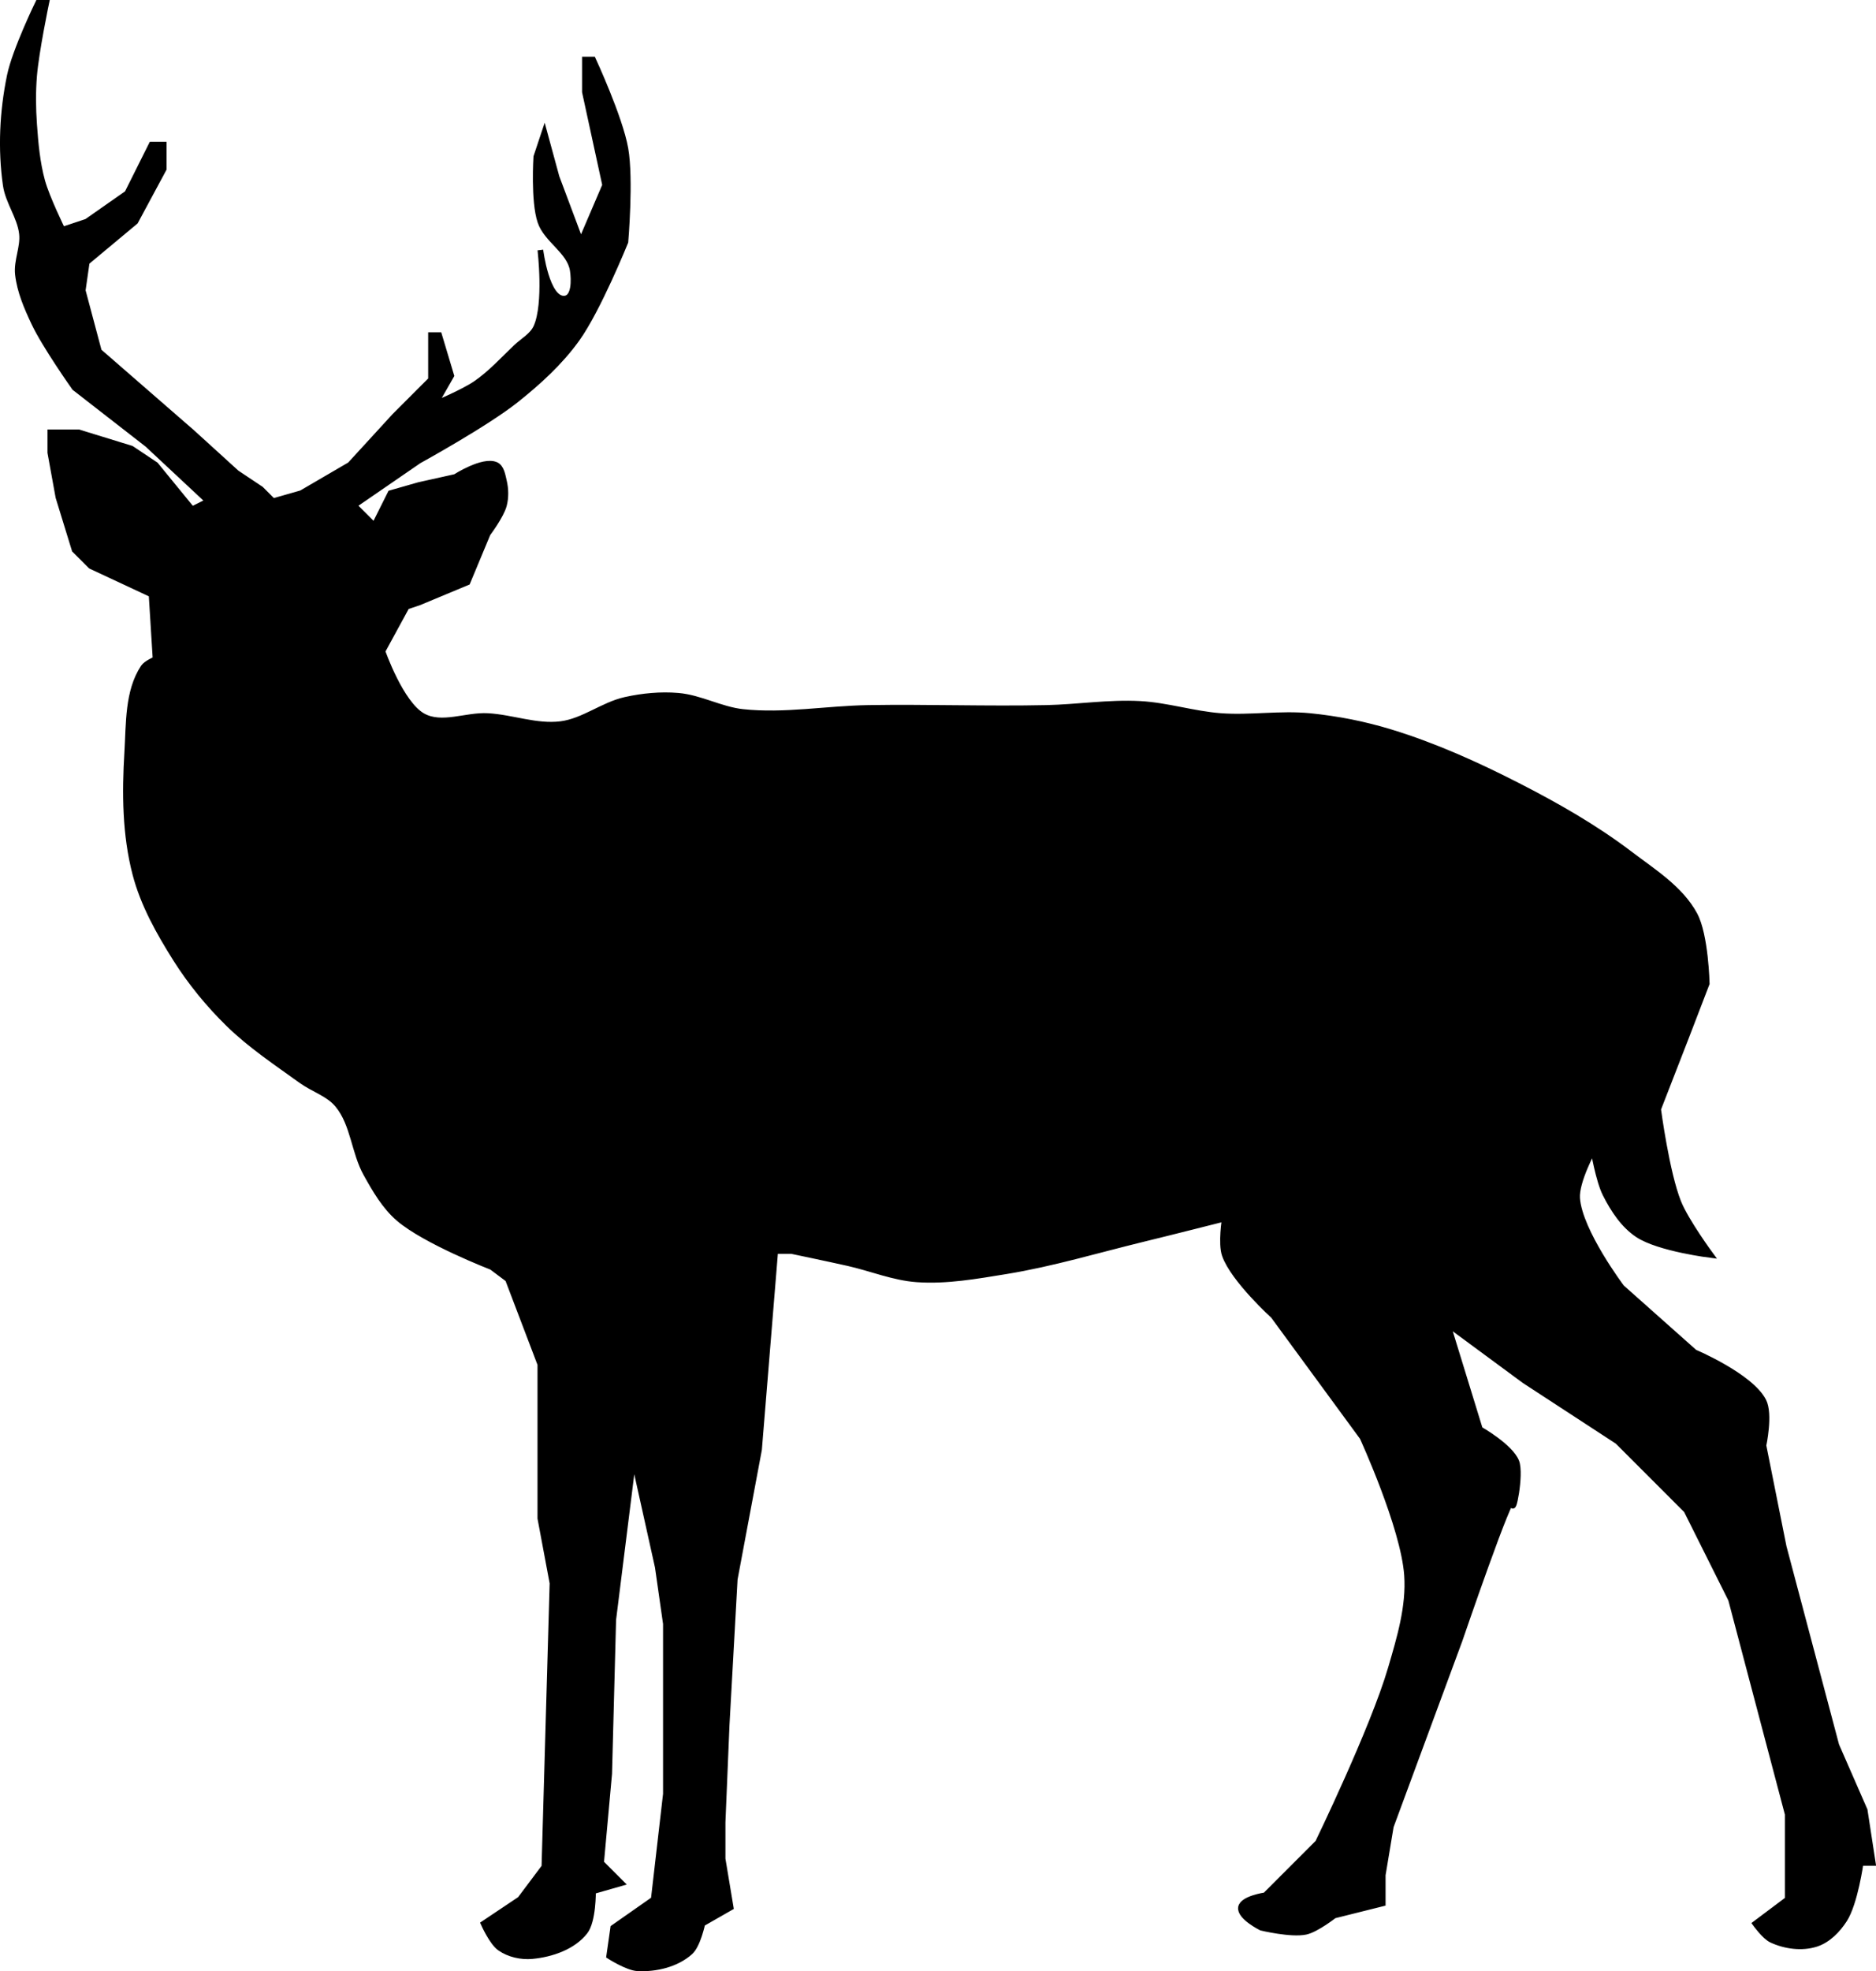 <?xml version="1.0" encoding="UTF-8" standalone="no"?>
<!-- Created with Inkscape (http://www.inkscape.org/) -->

<svg
   xmlns:dc="http://purl.org/dc/elements/1.1/"
   xmlns:cc="http://creativecommons.org/ns#"
   xmlns:rdf="http://www.w3.org/1999/02/22-rdf-syntax-ns#"
   xmlns:svg="http://www.w3.org/2000/svg"
   xmlns="http://www.w3.org/2000/svg"
   xmlns:sodipodi="http://sodipodi.sourceforge.net/DTD/sodipodi-0.dtd"
   xmlns:inkscape="http://www.inkscape.org/namespaces/inkscape"
   width="87.547mm"
   height="91.93mm"
   viewBox="0 0 87.547 91.93"
   version="1.1"
   id="svg8"
   inkscape:version="0.92.3 (2405546, 2018-03-11)"
   sodipodi:docname="deer.svg"
   inkscape:export-filename="/home/algot/Documents/runeman.org/clipart/2019/deer-f.png"
   inkscape:export-xdpi="165.92592"
   inkscape:export-ydpi="165.92592">
  <title
     id="title42">Deer Silhouette</title>
  <defs
     id="defs2" />
  <sodipodi:namedview
     id="base"
     pagecolor="#ffffff"
     bordercolor="#666666"
     borderopacity="1.0"
     inkscape:pageopacity="0.0"
     inkscape:pageshadow="2"
     inkscape:zoom="1.4"
     inkscape:cx="164.94771"
     inkscape:cy="197.7465"
     inkscape:document-units="mm"
     inkscape:current-layer="layer1"
     showgrid="false"
     inkscape:window-width="1366"
     inkscape:window-height="712"
     inkscape:window-x="0"
     inkscape:window-y="0"
     inkscape:window-maximized="1"
     inkscape:snap-global="false"
     fit-margin-top="0"
     fit-margin-left="0"
     fit-margin-right="0"
     fit-margin-bottom="0" />
  <g
     inkscape:label="Layer 1"
     inkscape:groupmode="layer"
     id="layer1"
     transform="translate(-102.729,-58.176)">
    <path
       style="fill:#000000;fill-rule:evenodd;stroke:#000000;stroke-width:0.265px;stroke-linecap:butt;stroke-linejoin:miter;stroke-opacity:1"
       d="m 109.802,85.9 -2.835,-1.323 -0.756,-0.756 -0.756,-2.457 -0.378,-2.079 v -0.945 h 1.323 l 2.457,0.756 1.134,0.756 1.701,2.079 0.756,-0.378 -2.835,-2.646 -3.402,-2.646 c 0,0 -1.383,-1.949 -1.89,-3.024 -0.34,-0.721 -0.668,-1.476 -0.756,-2.268 -0.07,-0.629 0.259,-1.261 0.189,-1.89 -0.088,-0.792 -0.643,-1.479 -0.756,-2.268 -0.241,-1.685 -0.156,-3.436 0.189,-5.103 0.246,-1.191 1.323,-3.402 1.323,-3.402 h 0.378 c 0,0 -0.472,2.256 -0.567,3.402 -0.062,0.753 -0.054,1.514 0,2.268 0.063,0.889 0.142,1.787 0.378,2.646 0.217,0.79 0.945,2.268 0.945,2.268 l 1.134,-0.378 1.89,-1.323 1.134,-2.268 h 0.567 v 1.134 l -1.323,2.457 -2.268,1.89 -0.189,1.323 0.756,2.835 4.347,3.78 2.079,1.89 1.134,0.756 0.567,0.567 1.323,-0.378 2.268,-1.323 2.079,-2.268 1.701,-1.701 V 73.805 h 0.378 l 0.567,1.89 -0.756,1.323 c 0,0 1.308,-0.548 1.89,-0.945 0.7,-0.477 1.275,-1.118 1.89,-1.701 0.323,-0.307 0.764,-0.538 0.945,-0.945 0.488,-1.095 0.189,-3.591 0.189,-3.591 0,0 0.292,2.346 1.134,2.268 0.457,-0.042 0.449,-0.87 0.378,-1.323 -0.14,-0.898 -1.222,-1.407 -1.512,-2.268 -0.323,-0.957 -0.189,-3.024 -0.189,-3.024 l 0.378,-1.134 0.567,2.079 1.134,3.024 1.134,-2.646 -0.945,-4.347 v -1.512 h 0.378 c 0,0 1.256,2.705 1.512,4.158 0.251,1.427 0,4.347 0,4.347 0,0 -1.279,3.164 -2.268,4.536 -0.781,1.084 -1.789,2.003 -2.835,2.835 -1.395,1.11 -4.536,2.835 -4.536,2.835 l -3.024,2.079 0.945,0.945 0.756,-1.512 1.323,-0.378 1.701,-0.378 c 0,0 1.286,-0.828 1.89,-0.567 0.259,0.112 0.313,0.482 0.378,0.756 0.087,0.368 0.097,0.769 0,1.134 -0.13,0.491 -0.756,1.323 -0.756,1.323 l -0.945,2.268 -2.268,0.945 -0.567,0.189 -1.134,2.079 c 0,0 0.85,2.448 1.89,3.024 0.882,0.489 2.017,-0.056 3.024,0 1.139,0.063 2.27,0.519 3.402,0.378 1.068,-0.133 1.973,-0.901 3.024,-1.134 0.802,-0.177 1.638,-0.258 2.457,-0.189 1.035,0.087 1.991,0.646 3.024,0.756 1.943,0.207 3.905,-0.157 5.859,-0.189 2.771,-0.045 5.544,0.06 8.315,0 1.45,-0.032 2.898,-0.265 4.347,-0.189 1.272,0.067 2.509,0.472 3.78,0.567 1.382,0.103 2.779,-0.137 4.158,0 1.279,0.127 2.551,0.38 3.78,0.756 2.025,0.62 3.972,1.495 5.859,2.457 1.839,0.937 3.648,1.965 5.292,3.213 1.1,0.835 2.366,1.62 3.024,2.835 0.518,0.956 0.567,3.213 0.567,3.213 l -0.945,2.457 -1.323,3.402 c 0,0 0.391,2.971 0.945,4.347 0.359,0.892 1.512,2.457 1.512,2.457 0,0 -2.42,-0.297 -3.402,-0.945 -0.673,-0.444 -1.146,-1.171 -1.512,-1.89 -0.326,-0.64 -0.567,-2.079 -0.567,-2.079 0,0 -0.812,1.473 -0.756,2.268 0.11,1.546 2.079,4.158 2.079,4.158 l 3.402,3.024 c 0,0 2.61,1.104 3.213,2.268 0.319,0.615 0,2.079 0,2.079 l 0.945,4.725 2.457,9.26 1.323,3.024 0.378,2.457 h -0.567 c 0,0 -0.261,1.874 -0.756,2.646 -0.314,0.489 -0.77,0.957 -1.323,1.134 -0.663,0.212 -1.449,0.106 -2.079,-0.189 -0.323,-0.151 -0.756,-0.756 -0.756,-0.756 l 1.512,-1.134 v -3.969 l -2.646,-10.016 -2.079,-4.158 -3.213,-3.213 -4.347,-2.835 -3.591,-2.646 1.512,4.914 c 0,0 1.425,0.805 1.701,1.512 0.23,0.59 -0.189,2.646 -0.189,1.89 0,-0.756 -2.457,6.426 -2.457,6.426 l -3.213,8.693 -0.378,2.268 v 1.323 l -2.268,0.567 c 0,0 -0.827,0.648 -1.323,0.756 -0.68,0.148 -2.079,-0.189 -2.079,-0.189 0,0 -1.016,-0.505 -0.945,-0.945 0.068,-0.417 1.134,-0.567 1.134,-0.567 l 2.457,-2.457 c 0,0 2.578,-5.308 3.402,-8.126 0.413,-1.412 0.859,-2.88 0.756,-4.347 -0.158,-2.246 -2.079,-6.426 -2.079,-6.426 l -4.158,-5.67 c 0,0 -1.867,-1.693 -2.268,-2.835 -0.188,-0.535 0,-1.701 0,-1.701 0,0 -2.518,0.639 -3.78,0.945 -2.138,0.519 -4.254,1.159 -6.426,1.512 -1.374,0.223 -2.77,0.476 -4.158,0.378 -1.097,-0.077 -2.139,-0.515 -3.213,-0.756 -0.88,-0.198 -2.646,-0.567 -2.646,-0.567 h -0.756 l -0.756,9.26 -1.134,6.048 -0.378,6.804 -0.189,4.536 v 1.701 l 0.378,2.268 -1.323,0.756 c 0,0 -0.21,1.002 -0.567,1.323 -0.637,0.573 -1.601,0.802 -2.457,0.756 -0.479,-0.025 -1.323,-0.567 -1.323,-0.567 l 0.189,-1.323 1.89,-1.323 0.567,-4.914 v -7.938 l -0.378,-2.646 -1.134,-5.103 -0.945,7.56 -0.189,7.182 -0.378,4.158 0.945,0.945 -1.323,0.378 c 0,0 0.02,1.385 -0.378,1.89 -0.559,0.708 -1.559,1.05 -2.457,1.134 -0.517,0.049 -1.087,-0.079 -1.512,-0.378 -0.371,-0.262 -0.756,-1.134 -0.756,-1.134 L 127,146.754 l 1.134,-1.512 0.378,-13.229 -0.567,-3.024 v -7.182 l -1.512,-3.969 -0.756,-0.567 c 0,0 -3.109,-1.201 -4.347,-2.268 -0.649,-0.559 -1.094,-1.331 -1.512,-2.079 -0.565,-1.011 -0.589,-2.317 -1.323,-3.213 -0.432,-0.527 -1.148,-0.736 -1.701,-1.134 -1.165,-0.84 -2.375,-1.641 -3.402,-2.646 -0.928,-0.908 -1.763,-1.926 -2.457,-3.024 -0.782,-1.239 -1.52,-2.551 -1.89,-3.969 -0.479,-1.833 -0.493,-3.779 -0.378,-5.67 0.082,-1.344 0.012,-2.846 0.756,-3.969 0.126,-0.189 0.567,-0.378 0.567,-0.378 z"
       id="path40"
       inkscape:connector-curvature="0"
       sodipodi:nodetypes="cccccccccccccsssssccsssccccccccccccccccccccccssscsssccccccccscssccccccssscccccssssssssssssssscccscsscsccsccccccssscccccccccsscccccscsccssccscsssscccccccccssccccccccccccsssccccccccssssssssscc" />
  </g>
</svg>
